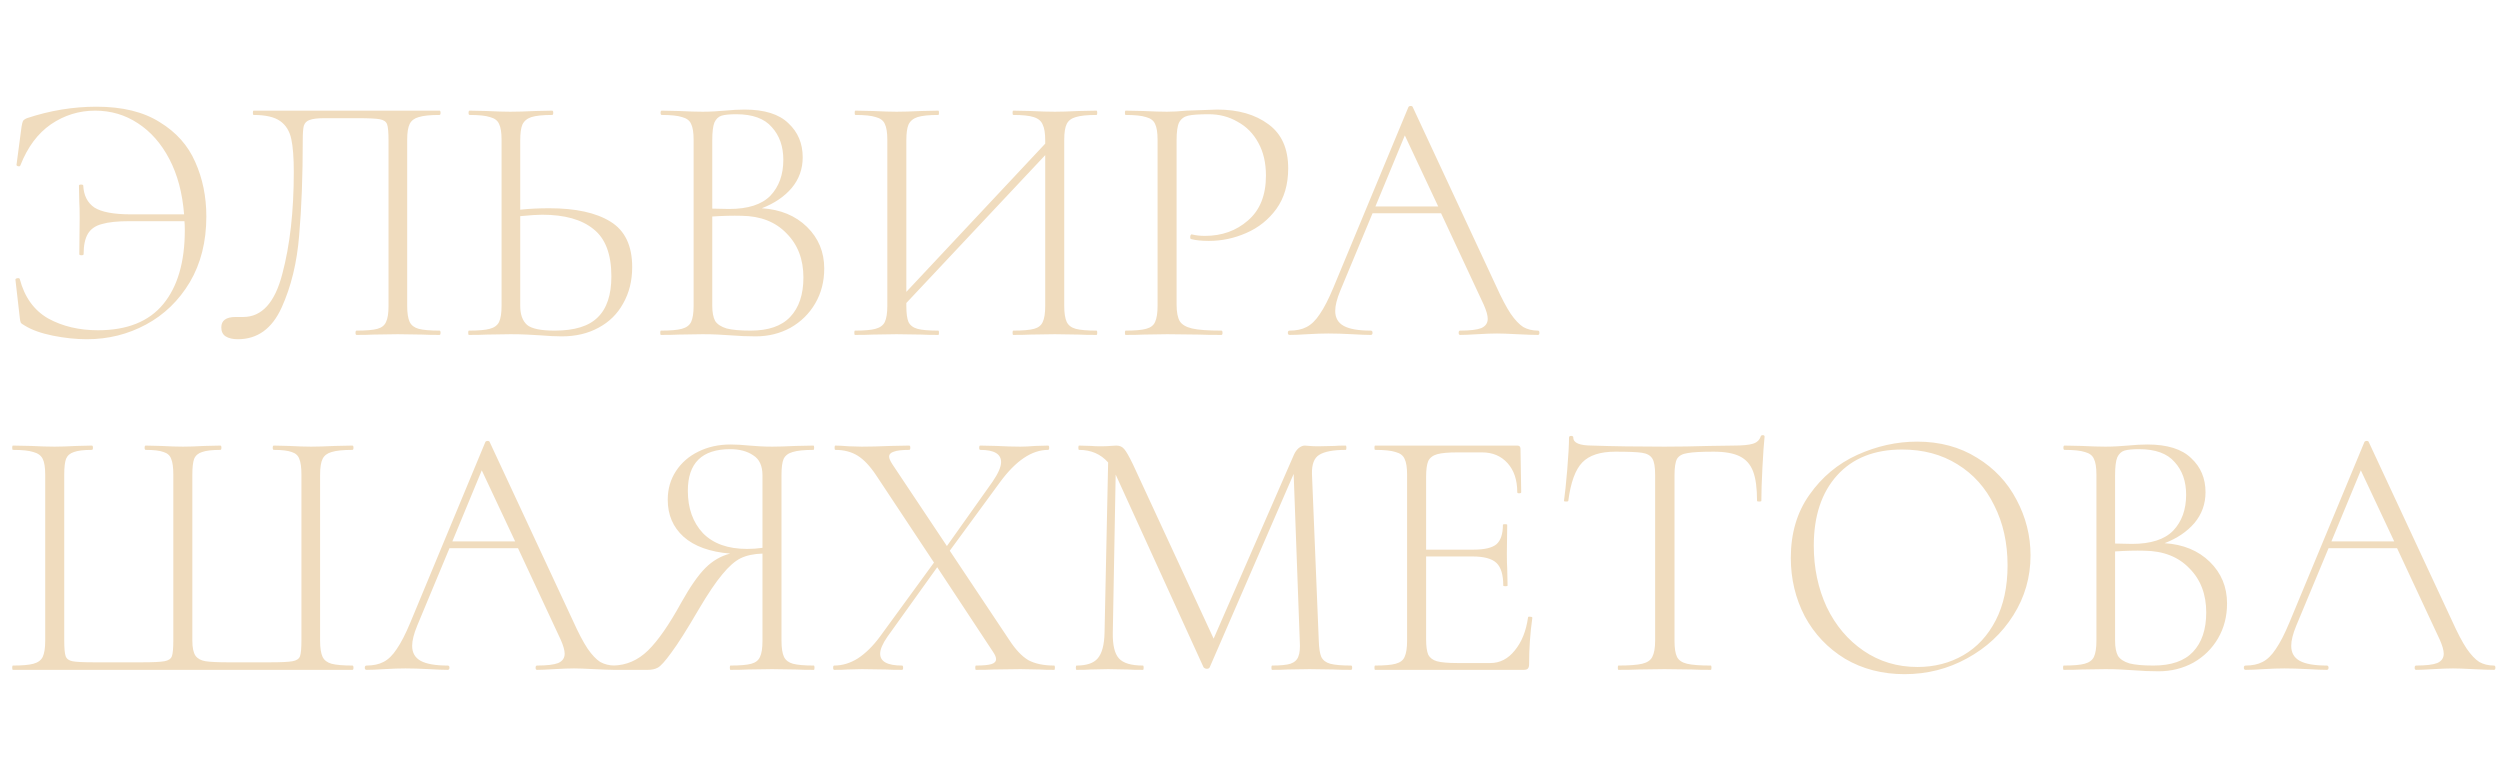 <?xml version="1.0" encoding="UTF-8"?> <svg xmlns="http://www.w3.org/2000/svg" width="209" height="64" viewBox="0 0 209 64" fill="none"> <path d="M8.07 8.92C10.23 8.92 11.99 9.35 13.35 10.21C14.73 11.05 15.72 12.16 16.32 13.54C16.94 14.92 17.25 16.44 17.25 18.1C17.25 20.2 16.79 22.03 15.87 23.59C14.95 25.13 13.73 26.31 12.21 27.13C10.69 27.95 9.04 28.36 7.26 28.36C6.36 28.36 5.41 28.26 4.41 28.06C3.43 27.86 2.65 27.58 2.07 27.22C1.89 27.12 1.78 27.04 1.74 26.98C1.7 26.9 1.67 26.75 1.65 26.53L1.29 23.38C1.29 23.32 1.34 23.28 1.44 23.26C1.56 23.24 1.63 23.26 1.65 23.32C2.05 24.84 2.84 25.94 4.02 26.62C5.22 27.28 6.61 27.61 8.19 27.61C10.63 27.61 12.45 26.88 13.65 25.42C14.85 23.96 15.45 21.9 15.45 19.24C15.45 18.9 15.44 18.65 15.42 18.49H10.83C9.83 18.49 9.06 18.57 8.52 18.73C7.98 18.87 7.59 19.14 7.35 19.54C7.11 19.94 6.99 20.51 6.99 21.25C6.99 21.31 6.93 21.34 6.81 21.34C6.69 21.34 6.63 21.31 6.63 21.25L6.66 18.22C6.66 17.62 6.65 17.18 6.63 16.9L6.6 15.52C6.6 15.46 6.66 15.43 6.78 15.43C6.9 15.43 6.96 15.46 6.96 15.52C7 16.34 7.31 16.95 7.89 17.35C8.49 17.73 9.51 17.92 10.95 17.92H15.39C15.25 16.14 14.84 14.6 14.16 13.3C13.48 12 12.6 11 11.52 10.3C10.46 9.6 9.27 9.25 7.95 9.25C6.61 9.25 5.38 9.63 4.26 10.39C3.16 11.15 2.31 12.29 1.71 13.81C1.69 13.89 1.63 13.92 1.53 13.9C1.43 13.88 1.38 13.84 1.38 13.78L1.8 10.6C1.84 10.36 1.88 10.2 1.92 10.12C1.96 10.04 2.07 9.96 2.25 9.88C4.17 9.24 6.11 8.92 8.07 8.92ZM19.881 28.36C19.461 28.36 19.121 28.28 18.861 28.12C18.621 27.96 18.501 27.71 18.501 27.37C18.501 26.79 18.901 26.5 19.701 26.5H20.331C21.891 26.5 22.981 25.3 23.601 22.9C24.241 20.5 24.561 17.66 24.561 14.38C24.561 13.18 24.491 12.26 24.351 11.62C24.211 10.96 23.901 10.46 23.421 10.12C22.941 9.78 22.201 9.61 21.201 9.61C21.161 9.61 21.141 9.55 21.141 9.43C21.141 9.31 21.161 9.25 21.201 9.25H36.741C36.801 9.25 36.831 9.31 36.831 9.43C36.831 9.55 36.801 9.61 36.741 9.61C35.961 9.61 35.381 9.67 35.001 9.79C34.641 9.89 34.391 10.08 34.251 10.36C34.111 10.64 34.041 11.08 34.041 11.68V25.57C34.041 26.17 34.111 26.62 34.251 26.92C34.391 27.2 34.641 27.39 35.001 27.49C35.381 27.59 35.961 27.64 36.741 27.64C36.801 27.64 36.831 27.7 36.831 27.82C36.831 27.94 36.801 28 36.741 28C36.141 28 35.661 27.99 35.301 27.97L33.261 27.94L31.221 27.97C30.881 27.99 30.411 28 29.811 28C29.751 28 29.721 27.94 29.721 27.82C29.721 27.7 29.751 27.64 29.811 27.64C30.611 27.64 31.191 27.59 31.551 27.49C31.911 27.39 32.151 27.2 32.271 26.92C32.411 26.64 32.481 26.19 32.481 25.57V11.74C32.481 11.06 32.441 10.61 32.361 10.39C32.281 10.17 32.081 10.03 31.761 9.97C31.461 9.91 30.841 9.88 29.901 9.88H27.111C26.551 9.88 26.141 9.93 25.881 10.03C25.641 10.11 25.481 10.27 25.401 10.51C25.341 10.73 25.311 11.12 25.311 11.68C25.311 14.72 25.211 17.38 25.011 19.66C24.831 21.94 24.341 23.96 23.541 25.72C22.741 27.48 21.521 28.36 19.881 28.36ZM45.921 17.41C48.121 17.41 49.821 17.78 51.021 18.52C52.241 19.26 52.851 20.53 52.851 22.33C52.851 23.47 52.601 24.48 52.101 25.36C51.621 26.24 50.931 26.92 50.031 27.4C49.151 27.88 48.131 28.12 46.971 28.12C46.451 28.12 45.831 28.09 45.111 28.03C44.811 28.01 44.451 27.99 44.031 27.97C43.631 27.95 43.181 27.94 42.681 27.94L40.701 27.97C40.341 27.99 39.841 28 39.201 28C39.161 28 39.141 27.94 39.141 27.82C39.141 27.7 39.161 27.64 39.201 27.64C40.001 27.64 40.581 27.59 40.941 27.49C41.321 27.39 41.581 27.2 41.721 26.92C41.861 26.62 41.931 26.17 41.931 25.57V11.68C41.931 11.08 41.861 10.64 41.721 10.36C41.601 10.08 41.351 9.89 40.971 9.79C40.611 9.67 40.041 9.61 39.261 9.61C39.201 9.61 39.171 9.55 39.171 9.43C39.171 9.31 39.201 9.25 39.261 9.25L40.671 9.28C41.511 9.32 42.171 9.34 42.651 9.34C43.231 9.34 43.941 9.32 44.781 9.28L46.161 9.25C46.221 9.25 46.251 9.31 46.251 9.43C46.251 9.55 46.221 9.61 46.161 9.61C45.381 9.61 44.801 9.67 44.421 9.79C44.061 9.91 43.811 10.12 43.671 10.42C43.551 10.7 43.491 11.14 43.491 11.74V17.53C44.231 17.45 45.041 17.41 45.921 17.41ZM46.371 27.64C48.031 27.64 49.231 27.27 49.971 26.53C50.731 25.79 51.111 24.65 51.111 23.11C51.111 21.25 50.611 19.93 49.611 19.15C48.631 18.35 47.201 17.95 45.321 17.95C44.941 17.95 44.331 17.99 43.491 18.07V25.57C43.491 26.29 43.681 26.82 44.061 27.16C44.441 27.48 45.211 27.64 46.371 27.64ZM63.685 17.41C65.246 17.51 66.505 18.03 67.466 18.97C68.425 19.91 68.906 21.07 68.906 22.45C68.906 23.53 68.656 24.5 68.156 25.36C67.656 26.22 66.966 26.9 66.085 27.4C65.206 27.88 64.236 28.12 63.175 28.12C62.495 28.12 61.776 28.09 61.016 28.03C60.736 28.01 60.406 27.99 60.026 27.97C59.645 27.95 59.215 27.94 58.736 27.94L56.755 27.97C56.395 27.99 55.895 28 55.255 28C55.215 28 55.196 27.94 55.196 27.82C55.196 27.7 55.215 27.64 55.255 27.64C56.056 27.64 56.636 27.59 56.995 27.49C57.376 27.39 57.636 27.2 57.776 26.92C57.916 26.62 57.986 26.17 57.986 25.57V11.68C57.986 11.08 57.916 10.64 57.776 10.36C57.656 10.08 57.406 9.89 57.026 9.79C56.666 9.67 56.096 9.61 55.316 9.61C55.255 9.61 55.225 9.55 55.225 9.43C55.225 9.31 55.255 9.25 55.316 9.25L56.755 9.28C57.556 9.32 58.215 9.34 58.736 9.34C59.096 9.34 59.435 9.33 59.755 9.31C60.075 9.29 60.355 9.27 60.596 9.25C61.215 9.19 61.766 9.16 62.245 9.16C63.906 9.16 65.126 9.54 65.906 10.3C66.706 11.04 67.106 11.99 67.106 13.15C67.106 14.13 66.796 14.99 66.175 15.73C65.555 16.45 64.725 17.01 63.685 17.41ZM61.556 9.55C60.995 9.55 60.586 9.59 60.325 9.67C60.066 9.75 59.865 9.94 59.725 10.24C59.605 10.54 59.545 11.04 59.545 11.74V17.44L60.956 17.47C62.535 17.47 63.685 17.1 64.406 16.36C65.126 15.6 65.486 14.6 65.486 13.36C65.486 12.24 65.165 11.33 64.525 10.63C63.906 9.91 62.916 9.55 61.556 9.55ZM62.755 27.64C64.236 27.64 65.335 27.26 66.055 26.5C66.796 25.72 67.165 24.62 67.165 23.2C67.165 21.68 66.695 20.45 65.755 19.51C64.835 18.55 63.586 18.06 62.005 18.04C61.266 18.02 60.446 18.04 59.545 18.1V25.57C59.545 26.11 59.626 26.53 59.785 26.83C59.965 27.11 60.285 27.32 60.745 27.46C61.206 27.58 61.876 27.64 62.755 27.64ZM91.67 27.64C91.71 27.64 91.73 27.7 91.73 27.82C91.73 27.94 91.71 28 91.67 28C91.03 28 90.53 27.99 90.17 27.97L88.19 27.94L86.15 27.97C85.79 27.99 85.31 28 84.71 28C84.67 28 84.65 27.94 84.65 27.82C84.65 27.7 84.67 27.64 84.71 27.64C85.51 27.64 86.09 27.59 86.45 27.49C86.81 27.39 87.05 27.2 87.17 26.92C87.31 26.64 87.38 26.19 87.38 25.57V12.97L75.77 25.33V25.57C75.77 26.19 75.83 26.64 75.95 26.92C76.09 27.2 76.34 27.39 76.7 27.49C77.06 27.59 77.64 27.64 78.44 27.64C78.48 27.64 78.5 27.7 78.5 27.82C78.5 27.94 78.48 28 78.44 28C77.84 28 77.36 27.99 77 27.97L74.96 27.94L72.98 27.97C72.62 27.99 72.12 28 71.48 28C71.44 28 71.42 27.94 71.42 27.82C71.42 27.7 71.44 27.64 71.48 27.64C72.26 27.64 72.83 27.59 73.19 27.49C73.57 27.39 73.83 27.2 73.97 26.92C74.11 26.62 74.18 26.17 74.18 25.57V11.68C74.18 11.08 74.11 10.64 73.97 10.36C73.85 10.08 73.6 9.89 73.22 9.79C72.86 9.67 72.29 9.61 71.51 9.61C71.47 9.61 71.45 9.55 71.45 9.43C71.45 9.31 71.47 9.25 71.51 9.25L72.98 9.28C73.82 9.32 74.48 9.34 74.96 9.34C75.5 9.34 76.19 9.32 77.03 9.28L78.44 9.25C78.48 9.25 78.5 9.31 78.5 9.43C78.5 9.55 78.48 9.61 78.44 9.61C77.66 9.61 77.08 9.67 76.7 9.79C76.34 9.91 76.09 10.12 75.95 10.42C75.83 10.7 75.77 11.14 75.77 11.74V24.4L87.38 12.01V11.74C87.38 11.14 87.31 10.7 87.17 10.42C87.05 10.12 86.8 9.91 86.42 9.79C86.06 9.67 85.49 9.61 84.71 9.61C84.67 9.61 84.65 9.55 84.65 9.43C84.65 9.31 84.67 9.25 84.71 9.25L86.15 9.28C86.95 9.32 87.63 9.34 88.19 9.34C88.71 9.34 89.37 9.32 90.17 9.28L91.67 9.25C91.71 9.25 91.73 9.31 91.73 9.43C91.73 9.55 91.71 9.61 91.67 9.61C90.89 9.61 90.31 9.67 89.93 9.79C89.57 9.89 89.32 10.08 89.18 10.36C89.04 10.64 88.97 11.08 88.97 11.68V25.57C88.97 26.17 89.04 26.62 89.18 26.92C89.32 27.2 89.57 27.39 89.93 27.49C90.31 27.59 90.89 27.64 91.67 27.64ZM98.363 25.45C98.363 26.09 98.453 26.56 98.633 26.86C98.813 27.14 99.153 27.34 99.653 27.46C100.173 27.58 100.993 27.64 102.113 27.64C102.173 27.64 102.203 27.7 102.203 27.82C102.203 27.94 102.173 28 102.113 28C101.293 28 100.653 27.99 100.193 27.97L97.583 27.94L95.603 27.97C95.243 27.99 94.743 28 94.103 28C94.063 28 94.043 27.94 94.043 27.82C94.043 27.7 94.063 27.64 94.103 27.64C94.883 27.64 95.453 27.59 95.813 27.49C96.193 27.39 96.443 27.2 96.563 26.92C96.703 26.62 96.773 26.17 96.773 25.57V11.68C96.773 11.08 96.703 10.64 96.563 10.36C96.443 10.08 96.193 9.89 95.813 9.79C95.453 9.67 94.883 9.61 94.103 9.61C94.063 9.61 94.043 9.55 94.043 9.43C94.043 9.31 94.063 9.25 94.103 9.25L95.573 9.28C96.413 9.32 97.073 9.34 97.553 9.34C98.033 9.34 98.583 9.31 99.203 9.25C100.763 9.19 101.613 9.16 101.753 9.16C103.513 9.16 104.943 9.57 106.043 10.39C107.143 11.19 107.693 12.42 107.693 14.08C107.693 15.42 107.363 16.55 106.703 17.47C106.043 18.37 105.203 19.04 104.183 19.48C103.183 19.92 102.143 20.14 101.063 20.14C100.463 20.14 99.973 20.09 99.593 19.99C99.533 19.99 99.503 19.94 99.503 19.84C99.503 19.78 99.513 19.72 99.533 19.66C99.573 19.6 99.613 19.58 99.653 19.6C99.973 19.68 100.333 19.72 100.733 19.72C102.153 19.72 103.353 19.29 104.333 18.43C105.333 17.57 105.833 16.32 105.833 14.68C105.833 13.62 105.623 12.71 105.203 11.95C104.783 11.17 104.203 10.58 103.463 10.18C102.743 9.76 101.943 9.55 101.063 9.55C100.243 9.55 99.663 9.59 99.323 9.67C98.983 9.75 98.733 9.94 98.573 10.24C98.433 10.52 98.363 11.02 98.363 11.74V25.45ZM128.574 27.64C128.654 27.64 128.694 27.7 128.694 27.82C128.694 27.94 128.654 28 128.574 28C128.214 28 127.634 27.98 126.834 27.94C126.074 27.9 125.514 27.88 125.154 27.88C124.734 27.88 124.184 27.9 123.504 27.94C122.864 27.98 122.384 28 122.064 28C121.984 28 121.944 27.94 121.944 27.82C121.944 27.7 121.984 27.64 122.064 27.64C122.884 27.64 123.474 27.57 123.834 27.43C124.194 27.27 124.374 27.01 124.374 26.65C124.374 26.37 124.264 25.98 124.044 25.48L120.474 17.83H114.744L112.044 24.31C111.764 24.99 111.624 25.55 111.624 25.99C111.624 26.57 111.864 26.99 112.344 27.25C112.824 27.51 113.574 27.64 114.594 27.64C114.694 27.64 114.744 27.7 114.744 27.82C114.744 27.94 114.694 28 114.594 28C114.234 28 113.714 27.98 113.034 27.94C112.274 27.9 111.614 27.88 111.054 27.88C110.554 27.88 109.964 27.9 109.284 27.94C108.684 27.98 108.194 28 107.814 28C107.714 28 107.664 27.94 107.664 27.82C107.664 27.7 107.714 27.64 107.814 27.64C108.374 27.64 108.844 27.54 109.224 27.34C109.624 27.14 109.994 26.78 110.334 26.26C110.694 25.74 111.074 25 111.474 24.04L117.744 8.95C117.784 8.89 117.844 8.86 117.924 8.86C118.024 8.86 118.084 8.89 118.104 8.95L125.064 23.89C125.524 24.91 125.934 25.69 126.294 26.23C126.654 26.75 127.004 27.12 127.344 27.34C127.704 27.54 128.114 27.64 128.574 27.64ZM120.234 17.26L117.444 11.32L114.984 17.26H120.234Z" fill="#F0DCBE"></path> <path d="M1.08 56C1.04 56 1.02 55.94 1.02 55.82C1.02 55.7 1.04 55.64 1.08 55.64C1.86 55.64 2.43 55.59 2.79 55.49C3.17 55.39 3.43 55.2 3.57 54.92C3.71 54.62 3.78 54.17 3.78 53.57V39.68C3.78 39.08 3.71 38.64 3.57 38.36C3.43 38.08 3.17 37.89 2.79 37.79C2.43 37.67 1.86 37.61 1.08 37.61C1.04 37.61 1.02 37.55 1.02 37.43C1.02 37.31 1.04 37.25 1.08 37.25L2.58 37.28C3.38 37.32 4.04 37.34 4.56 37.34C5.04 37.34 5.66 37.32 6.42 37.28L7.68 37.25C7.74 37.25 7.77 37.31 7.77 37.43C7.77 37.55 7.74 37.61 7.68 37.61C7 37.61 6.5 37.67 6.18 37.79C5.86 37.89 5.64 38.08 5.52 38.36C5.42 38.64 5.37 39.08 5.37 39.68V53.51C5.37 54.19 5.41 54.64 5.49 54.86C5.57 55.08 5.76 55.22 6.06 55.28C6.36 55.34 6.98 55.37 7.92 55.37H11.79C12.77 55.37 13.42 55.34 13.74 55.28C14.08 55.22 14.29 55.08 14.37 54.86C14.45 54.64 14.49 54.19 14.49 53.51V39.68C14.49 39.08 14.43 38.64 14.31 38.36C14.21 38.08 14 37.89 13.68 37.79C13.36 37.67 12.86 37.61 12.18 37.61C12.12 37.61 12.09 37.55 12.09 37.43C12.09 37.31 12.12 37.25 12.18 37.25L13.44 37.28C14.2 37.32 14.82 37.34 15.3 37.34C15.78 37.34 16.38 37.32 17.1 37.28L18.42 37.25C18.48 37.25 18.51 37.31 18.51 37.43C18.51 37.55 18.48 37.61 18.42 37.61C17.74 37.61 17.23 37.67 16.89 37.79C16.57 37.89 16.35 38.08 16.23 38.36C16.13 38.64 16.08 39.08 16.08 39.68V53.57C16.08 54.15 16.17 54.57 16.35 54.83C16.53 55.07 16.81 55.22 17.19 55.28C17.59 55.34 18.23 55.37 19.11 55.37H22.5C23.48 55.37 24.13 55.34 24.45 55.28C24.79 55.22 25 55.08 25.08 54.86C25.16 54.64 25.2 54.19 25.2 53.51V39.68C25.2 39.08 25.14 38.64 25.02 38.36C24.92 38.08 24.71 37.89 24.39 37.79C24.07 37.67 23.57 37.61 22.89 37.61C22.83 37.61 22.8 37.55 22.8 37.43C22.8 37.31 22.83 37.25 22.89 37.25L24.15 37.28C24.91 37.32 25.53 37.34 26.01 37.34C26.51 37.34 27.18 37.32 28.02 37.28L29.46 37.25C29.52 37.25 29.55 37.31 29.55 37.43C29.55 37.55 29.52 37.61 29.46 37.61C28.68 37.61 28.1 37.67 27.72 37.79C27.36 37.89 27.11 38.08 26.97 38.36C26.83 38.64 26.76 39.08 26.76 39.68V53.57C26.76 54.17 26.83 54.62 26.97 54.92C27.11 55.2 27.36 55.39 27.72 55.49C28.1 55.59 28.68 55.64 29.46 55.64C29.52 55.64 29.55 55.7 29.55 55.82C29.55 55.94 29.52 56 29.46 56H1.08ZM51.406 55.64C51.486 55.64 51.526 55.7 51.526 55.82C51.526 55.94 51.486 56 51.406 56C51.046 56 50.466 55.98 49.666 55.94C48.906 55.9 48.346 55.88 47.986 55.88C47.566 55.88 47.016 55.9 46.336 55.94C45.696 55.98 45.216 56 44.896 56C44.816 56 44.776 55.94 44.776 55.82C44.776 55.7 44.816 55.64 44.896 55.64C45.716 55.64 46.306 55.57 46.666 55.43C47.026 55.27 47.206 55.01 47.206 54.65C47.206 54.37 47.096 53.98 46.876 53.48L43.306 45.83H37.576L34.876 52.31C34.596 52.99 34.456 53.55 34.456 53.99C34.456 54.57 34.696 54.99 35.176 55.25C35.656 55.51 36.406 55.64 37.426 55.64C37.526 55.64 37.576 55.7 37.576 55.82C37.576 55.94 37.526 56 37.426 56C37.066 56 36.546 55.98 35.866 55.94C35.106 55.9 34.446 55.88 33.886 55.88C33.386 55.88 32.796 55.9 32.116 55.94C31.516 55.98 31.026 56 30.646 56C30.546 56 30.496 55.94 30.496 55.82C30.496 55.7 30.546 55.64 30.646 55.64C31.206 55.64 31.676 55.54 32.056 55.34C32.456 55.14 32.826 54.78 33.166 54.26C33.526 53.74 33.906 53 34.306 52.04L40.576 36.95C40.616 36.89 40.676 36.86 40.756 36.86C40.856 36.86 40.916 36.89 40.936 36.95L47.896 51.89C48.356 52.91 48.766 53.69 49.126 54.23C49.486 54.75 49.836 55.12 50.176 55.34C50.536 55.54 50.946 55.64 51.406 55.64ZM43.066 45.26L40.276 39.32L37.816 45.26H43.066ZM68.033 55.64C68.073 55.64 68.093 55.7 68.093 55.82C68.093 55.94 68.073 56 68.033 56C67.393 56 66.893 55.99 66.533 55.97L64.553 55.94L62.513 55.97C62.153 55.99 61.673 56 61.073 56C61.033 56 61.013 55.94 61.013 55.82C61.013 55.7 61.033 55.64 61.073 55.64C61.873 55.64 62.453 55.59 62.813 55.49C63.173 55.39 63.413 55.2 63.533 54.92C63.673 54.64 63.743 54.19 63.743 53.57V46.28C63.023 46.3 62.413 46.43 61.913 46.67C61.433 46.91 60.923 47.36 60.383 48.02C59.843 48.66 59.183 49.64 58.403 50.96C57.423 52.64 56.663 53.84 56.123 54.56C55.603 55.28 55.223 55.7 54.983 55.82C54.763 55.94 54.483 56 54.143 56H51.263C51.203 56 51.173 55.94 51.173 55.82C51.173 55.7 51.203 55.64 51.263 55.64C52.363 55.62 53.333 55.2 54.173 54.38C55.013 53.56 55.943 52.22 56.963 50.36C57.703 49.04 58.373 48.08 58.973 47.48C59.573 46.88 60.263 46.48 61.043 46.28C59.343 46.14 58.043 45.67 57.143 44.87C56.263 44.07 55.823 43.04 55.823 41.78C55.823 40.88 56.053 40.08 56.513 39.38C56.973 38.68 57.593 38.14 58.373 37.76C59.173 37.36 60.073 37.16 61.073 37.16C61.533 37.16 62.063 37.19 62.663 37.25C62.903 37.27 63.183 37.29 63.503 37.31C63.823 37.33 64.173 37.34 64.553 37.34C65.033 37.34 65.693 37.32 66.533 37.28L68.003 37.25C68.043 37.25 68.063 37.31 68.063 37.43C68.063 37.55 68.043 37.61 68.003 37.61C67.223 37.61 66.643 37.67 66.263 37.79C65.903 37.89 65.653 38.08 65.513 38.36C65.393 38.64 65.333 39.08 65.333 39.68V53.57C65.333 54.17 65.403 54.62 65.543 54.92C65.683 55.2 65.933 55.39 66.293 55.49C66.673 55.59 67.253 55.64 68.033 55.64ZM57.503 41.03C57.503 42.49 57.923 43.67 58.763 44.57C59.623 45.45 60.853 45.89 62.453 45.89C62.893 45.89 63.323 45.86 63.743 45.8V39.74C63.743 38.94 63.483 38.38 62.963 38.06C62.463 37.72 61.823 37.55 61.043 37.55C58.683 37.55 57.503 38.71 57.503 41.03ZM88.131 55.64C88.171 55.64 88.191 55.7 88.191 55.82C88.191 55.94 88.171 56 88.131 56C87.611 56 87.201 55.99 86.901 55.97L85.311 55.94L83.061 55.97C82.701 55.99 82.211 56 81.591 56C81.551 56 81.531 55.94 81.531 55.82C81.531 55.7 81.551 55.64 81.591 55.64C82.191 55.64 82.621 55.6 82.881 55.52C83.141 55.44 83.271 55.3 83.271 55.1C83.271 54.94 83.181 54.73 83.001 54.47L78.351 47.42L74.181 53.24C73.781 53.82 73.581 54.29 73.581 54.65C73.581 55.31 74.191 55.64 75.411 55.64C75.471 55.64 75.501 55.7 75.501 55.82C75.501 55.94 75.471 56 75.411 56C74.811 56 74.361 55.99 74.061 55.97L72.051 55.94L70.821 55.97C70.601 55.99 70.241 56 69.741 56C69.681 56 69.651 55.94 69.651 55.82C69.651 55.7 69.681 55.64 69.741 55.64C70.421 55.64 71.081 55.44 71.721 55.04C72.361 54.62 72.971 54.02 73.551 53.24L78.081 47.03L73.251 39.74C72.731 38.96 72.211 38.41 71.691 38.09C71.171 37.77 70.551 37.61 69.831 37.61C69.791 37.61 69.771 37.55 69.771 37.43C69.771 37.31 69.791 37.25 69.831 37.25C70.071 37.25 70.451 37.27 70.971 37.31L72.051 37.34C72.691 37.34 73.491 37.32 74.451 37.28L76.011 37.25C76.071 37.25 76.101 37.31 76.101 37.43C76.101 37.55 76.071 37.61 76.011 37.61C75.411 37.61 74.981 37.66 74.721 37.76C74.461 37.84 74.331 37.98 74.331 38.18C74.331 38.32 74.421 38.53 74.601 38.81L79.161 45.65L82.971 40.28C83.451 39.58 83.691 39.03 83.691 38.63C83.691 37.95 83.111 37.61 81.951 37.61C81.891 37.61 81.861 37.55 81.861 37.43C81.861 37.31 81.891 37.25 81.951 37.25L83.301 37.28C84.061 37.32 84.731 37.34 85.311 37.34C85.651 37.34 86.061 37.32 86.541 37.28L87.621 37.25C87.681 37.25 87.711 37.31 87.711 37.43C87.711 37.55 87.681 37.61 87.621 37.61C86.261 37.61 84.921 38.51 83.601 40.31L79.401 46.04L84.381 53.51C84.901 54.31 85.431 54.87 85.971 55.19C86.531 55.49 87.251 55.64 88.131 55.64ZM112.95 55.64C113.01 55.64 113.04 55.7 113.04 55.82C113.04 55.94 113.01 56 112.95 56C112.33 56 111.84 55.99 111.48 55.97L109.47 55.94L107.61 55.97C107.31 55.99 106.89 56 106.35 56C106.31 56 106.29 55.94 106.29 55.82C106.29 55.7 106.31 55.64 106.35 55.64C107.05 55.64 107.56 55.59 107.88 55.49C108.22 55.37 108.44 55.17 108.54 54.89C108.66 54.61 108.7 54.17 108.66 53.57L108.15 39.62L101.13 55.79C101.09 55.87 101.01 55.91 100.89 55.91C100.79 55.91 100.7 55.87 100.62 55.79L93.3 39.74L93.27 39.68L93.03 52.88C93.01 53.92 93.18 54.64 93.54 55.04C93.9 55.44 94.57 55.64 95.55 55.64C95.59 55.64 95.61 55.7 95.61 55.82C95.61 55.94 95.59 56 95.55 56C94.99 56 94.56 55.99 94.26 55.97L92.64 55.94L91.17 55.97C90.91 55.99 90.52 56 90 56C89.96 56 89.94 55.94 89.94 55.82C89.94 55.7 89.96 55.64 90 55.64C90.84 55.64 91.43 55.44 91.77 55.04C92.13 54.62 92.32 53.9 92.34 52.88L92.64 38.66C92.02 37.96 91.21 37.61 90.21 37.61C90.17 37.61 90.15 37.55 90.15 37.43C90.15 37.31 90.17 37.25 90.21 37.25L91.23 37.28C91.43 37.3 91.69 37.31 92.01 37.31C92.33 37.31 92.6 37.3 92.82 37.28C93.04 37.26 93.21 37.25 93.33 37.25C93.61 37.25 93.83 37.35 93.99 37.55C94.15 37.73 94.39 38.15 94.71 38.81L101.46 53.39L108.18 38C108.28 37.78 108.41 37.6 108.57 37.46C108.75 37.32 108.92 37.25 109.08 37.25C109.16 37.25 109.29 37.26 109.47 37.28C109.65 37.3 109.9 37.31 110.22 37.31L111.57 37.28C111.77 37.26 112.08 37.25 112.5 37.25C112.54 37.25 112.56 37.31 112.56 37.43C112.56 37.55 112.54 37.61 112.5 37.61C111.46 37.61 110.72 37.75 110.28 38.03C109.86 38.29 109.66 38.82 109.68 39.62L110.25 53.57C110.27 54.19 110.34 54.64 110.46 54.92C110.6 55.2 110.85 55.39 111.21 55.49C111.59 55.59 112.17 55.64 112.95 55.64ZM127.743 51.62C127.743 51.56 127.803 51.54 127.923 51.56C128.043 51.56 128.103 51.59 128.103 51.65C127.923 52.91 127.833 54.21 127.833 55.55C127.833 55.71 127.793 55.83 127.713 55.91C127.653 55.97 127.533 56 127.353 56H114.963C114.923 56 114.903 55.94 114.903 55.82C114.903 55.7 114.923 55.64 114.963 55.64C115.743 55.64 116.313 55.59 116.673 55.49C117.053 55.39 117.303 55.2 117.423 54.92C117.563 54.62 117.633 54.17 117.633 53.57V39.68C117.633 39.08 117.563 38.64 117.423 38.36C117.303 38.08 117.053 37.89 116.673 37.79C116.313 37.67 115.743 37.61 114.963 37.61C114.923 37.61 114.903 37.55 114.903 37.43C114.903 37.31 114.923 37.25 114.963 37.25H126.843C127.023 37.25 127.113 37.34 127.113 37.52L127.173 41.15C127.173 41.21 127.113 41.24 126.993 41.24C126.893 41.24 126.843 41.21 126.843 41.15C126.843 40.13 126.573 39.32 126.033 38.72C125.493 38.12 124.783 37.82 123.903 37.82H121.833C121.073 37.82 120.513 37.87 120.153 37.97C119.793 38.07 119.543 38.26 119.403 38.54C119.283 38.82 119.223 39.26 119.223 39.86V45.95H123.183C124.103 45.95 124.743 45.8 125.103 45.5C125.463 45.18 125.643 44.64 125.643 43.88C125.643 43.84 125.703 43.82 125.823 43.82C125.943 43.82 126.003 43.84 126.003 43.88L125.973 46.25C125.973 46.83 125.983 47.26 126.003 47.54L126.033 48.95C126.033 48.99 125.973 49.01 125.853 49.01C125.733 49.01 125.673 48.99 125.673 48.95C125.673 48.05 125.483 47.42 125.103 47.06C124.723 46.7 124.053 46.52 123.093 46.52H119.223V53.45C119.223 54.03 119.283 54.46 119.403 54.74C119.543 55 119.783 55.18 120.123 55.28C120.483 55.38 121.053 55.43 121.833 55.43H124.593C125.393 55.43 126.073 55.08 126.633 54.38C127.213 53.68 127.583 52.76 127.743 51.62ZM135.039 37.76C133.779 37.76 132.859 38.06 132.279 38.66C131.699 39.26 131.309 40.33 131.109 41.87C131.109 41.91 131.049 41.93 130.929 41.93C130.809 41.93 130.749 41.91 130.749 41.87C130.829 41.33 130.919 40.47 131.019 39.29C131.119 38.09 131.169 37.19 131.169 36.59C131.169 36.49 131.229 36.44 131.349 36.44C131.469 36.44 131.529 36.49 131.529 36.59C131.529 37.03 132.059 37.25 133.119 37.25C134.839 37.31 136.849 37.34 139.149 37.34C140.329 37.34 141.579 37.32 142.899 37.28L144.939 37.25C145.659 37.25 146.189 37.2 146.529 37.1C146.869 37 147.089 36.8 147.189 36.5C147.209 36.42 147.269 36.38 147.369 36.38C147.469 36.38 147.519 36.42 147.519 36.5C147.459 37.06 147.399 37.92 147.339 39.08C147.279 40.22 147.249 41.15 147.249 41.87C147.249 41.91 147.189 41.93 147.069 41.93C146.949 41.93 146.889 41.91 146.889 41.87C146.889 40.81 146.779 39.99 146.559 39.41C146.339 38.83 145.969 38.41 145.449 38.15C144.929 37.89 144.199 37.76 143.259 37.76C142.219 37.76 141.489 37.8 141.069 37.88C140.649 37.94 140.359 38.1 140.199 38.36C140.059 38.62 139.989 39.08 139.989 39.74V53.57C139.989 54.19 140.059 54.64 140.199 54.92C140.339 55.2 140.619 55.39 141.039 55.49C141.459 55.59 142.119 55.64 143.019 55.64C143.059 55.64 143.079 55.7 143.079 55.82C143.079 55.94 143.059 56 143.019 56C142.359 56 141.839 55.99 141.459 55.97L139.149 55.94L136.959 55.97C136.559 55.99 136.009 56 135.309 56C135.269 56 135.249 55.94 135.249 55.82C135.249 55.7 135.269 55.64 135.309 55.64C136.209 55.64 136.869 55.59 137.289 55.49C137.709 55.39 137.989 55.2 138.129 54.92C138.289 54.62 138.369 54.17 138.369 53.57V39.68C138.369 39.02 138.289 38.57 138.129 38.33C137.969 38.07 137.679 37.91 137.259 37.85C136.859 37.79 136.119 37.76 135.039 37.76ZM159.222 56.36C157.362 56.36 155.702 55.93 154.242 55.07C152.802 54.19 151.682 53.01 150.882 51.53C150.102 50.03 149.712 48.4 149.712 46.64C149.712 44.58 150.232 42.82 151.272 41.36C152.312 39.88 153.642 38.77 155.262 38.03C156.902 37.29 158.572 36.92 160.272 36.92C162.172 36.92 163.842 37.37 165.282 38.27C166.722 39.15 167.822 40.32 168.582 41.78C169.362 43.24 169.752 44.79 169.752 46.43C169.752 48.25 169.272 49.92 168.312 51.44C167.352 52.96 166.062 54.16 164.442 55.04C162.842 55.92 161.102 56.36 159.222 56.36ZM160.302 55.76C161.722 55.76 163.002 55.43 164.142 54.77C165.282 54.11 166.182 53.14 166.842 51.86C167.502 50.58 167.832 49.05 167.832 47.27C167.832 45.39 167.462 43.72 166.722 42.26C166.002 40.78 164.972 39.63 163.632 38.81C162.312 37.99 160.772 37.58 159.012 37.58C156.692 37.58 154.882 38.3 153.582 39.74C152.282 41.18 151.632 43.14 151.632 45.62C151.632 47.48 151.992 49.19 152.712 50.75C153.452 52.29 154.482 53.51 155.802 54.41C157.122 55.31 158.622 55.76 160.302 55.76ZM180.961 45.41C182.521 45.51 183.781 46.03 184.741 46.97C185.701 47.91 186.181 49.07 186.181 50.45C186.181 51.53 185.931 52.5 185.431 53.36C184.931 54.22 184.241 54.9 183.361 55.4C182.481 55.88 181.511 56.12 180.451 56.12C179.771 56.12 179.051 56.09 178.291 56.03C178.011 56.01 177.681 55.99 177.301 55.97C176.921 55.95 176.491 55.94 176.011 55.94L174.031 55.97C173.671 55.99 173.171 56 172.531 56C172.491 56 172.471 55.94 172.471 55.82C172.471 55.7 172.491 55.64 172.531 55.64C173.331 55.64 173.911 55.59 174.271 55.49C174.651 55.39 174.911 55.2 175.051 54.92C175.191 54.62 175.261 54.17 175.261 53.57V39.68C175.261 39.08 175.191 38.64 175.051 38.36C174.931 38.08 174.681 37.89 174.301 37.79C173.941 37.67 173.371 37.61 172.591 37.61C172.531 37.61 172.501 37.55 172.501 37.43C172.501 37.31 172.531 37.25 172.591 37.25L174.031 37.28C174.831 37.32 175.491 37.34 176.011 37.34C176.371 37.34 176.711 37.33 177.031 37.31C177.351 37.29 177.631 37.27 177.871 37.25C178.491 37.19 179.041 37.16 179.521 37.16C181.181 37.16 182.401 37.54 183.181 38.3C183.981 39.04 184.381 39.99 184.381 41.15C184.381 42.13 184.071 42.99 183.451 43.73C182.831 44.45 182.001 45.01 180.961 45.41ZM178.831 37.55C178.271 37.55 177.861 37.59 177.601 37.67C177.341 37.75 177.141 37.94 177.001 38.24C176.881 38.54 176.821 39.04 176.821 39.74V45.44L178.231 45.47C179.811 45.47 180.961 45.1 181.681 44.36C182.401 43.6 182.761 42.6 182.761 41.36C182.761 40.24 182.441 39.33 181.801 38.63C181.181 37.91 180.191 37.55 178.831 37.55ZM180.031 55.64C181.511 55.64 182.611 55.26 183.331 54.5C184.071 53.72 184.441 52.62 184.441 51.2C184.441 49.68 183.971 48.45 183.031 47.51C182.111 46.55 180.861 46.06 179.281 46.04C178.541 46.02 177.721 46.04 176.821 46.1V53.57C176.821 54.11 176.901 54.53 177.061 54.83C177.241 55.11 177.561 55.32 178.021 55.46C178.481 55.58 179.151 55.64 180.031 55.64ZM208.496 55.64C208.576 55.64 208.616 55.7 208.616 55.82C208.616 55.94 208.576 56 208.496 56C208.136 56 207.556 55.98 206.756 55.94C205.996 55.9 205.436 55.88 205.076 55.88C204.656 55.88 204.106 55.9 203.426 55.94C202.786 55.98 202.306 56 201.986 56C201.906 56 201.866 55.94 201.866 55.82C201.866 55.7 201.906 55.64 201.986 55.64C202.806 55.64 203.396 55.57 203.756 55.43C204.116 55.27 204.296 55.01 204.296 54.65C204.296 54.37 204.186 53.98 203.966 53.48L200.396 45.83H194.666L191.966 52.31C191.686 52.99 191.546 53.55 191.546 53.99C191.546 54.57 191.786 54.99 192.266 55.25C192.746 55.51 193.496 55.64 194.516 55.64C194.616 55.64 194.666 55.7 194.666 55.82C194.666 55.94 194.616 56 194.516 56C194.156 56 193.636 55.98 192.956 55.94C192.196 55.9 191.536 55.88 190.976 55.88C190.476 55.88 189.886 55.9 189.206 55.94C188.606 55.98 188.116 56 187.736 56C187.636 56 187.586 55.94 187.586 55.82C187.586 55.7 187.636 55.64 187.736 55.64C188.296 55.64 188.766 55.54 189.146 55.34C189.546 55.14 189.916 54.78 190.256 54.26C190.616 53.74 190.996 53 191.396 52.04L197.666 36.95C197.706 36.89 197.766 36.86 197.846 36.86C197.946 36.86 198.006 36.89 198.026 36.95L204.986 51.89C205.446 52.91 205.856 53.69 206.216 54.23C206.576 54.75 206.926 55.12 207.266 55.34C207.626 55.54 208.036 55.64 208.496 55.64ZM200.156 45.26L197.366 39.32L194.906 45.26H200.156Z" fill="#F0DCBE"></path> </svg> 